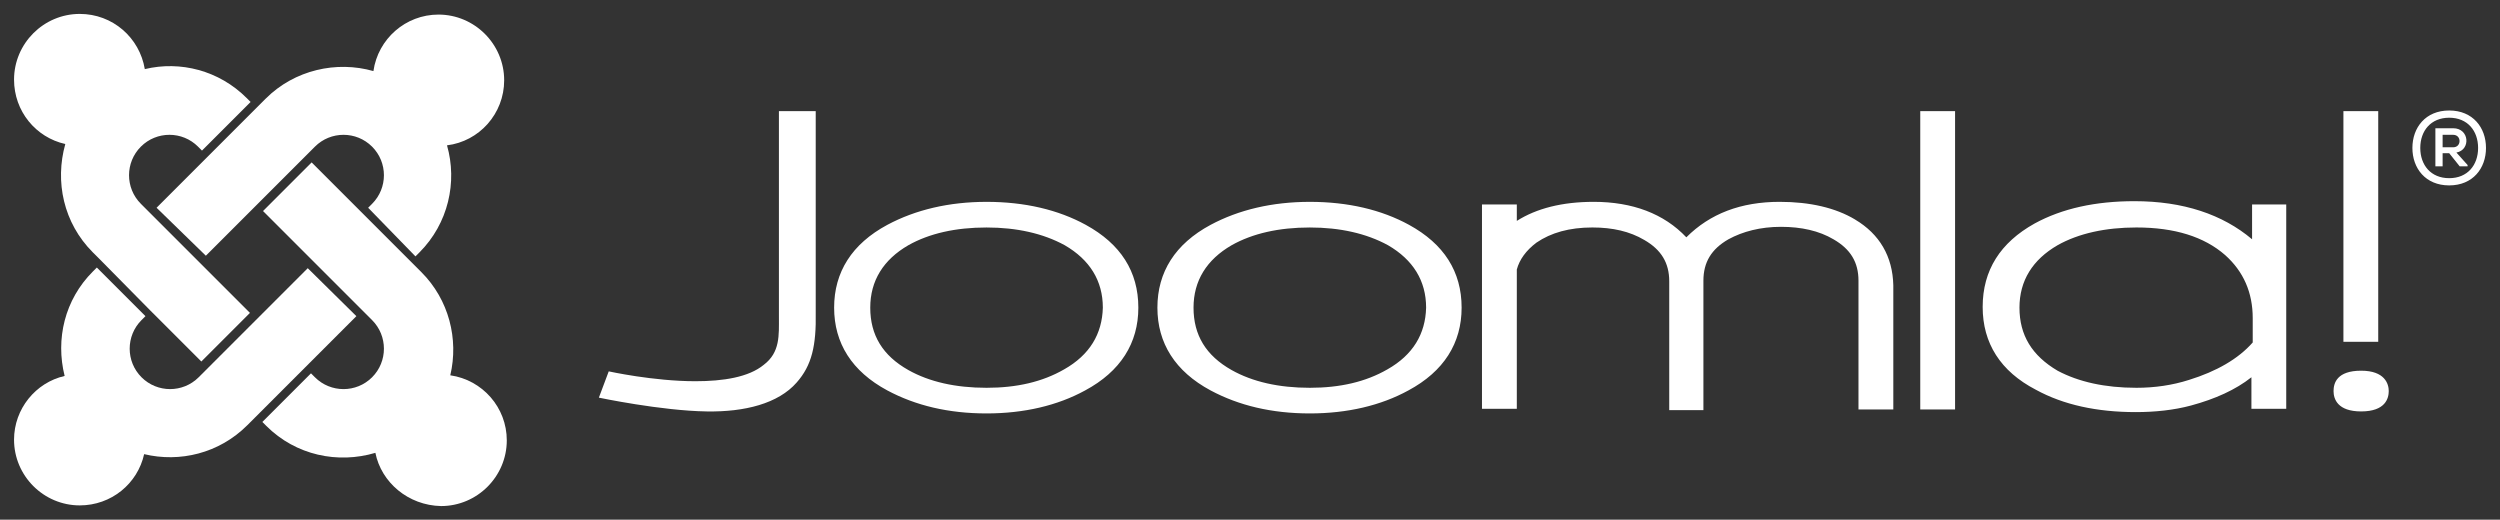 <svg aria-labelledby="brandName" fill="none" height="37" viewBox="0 0 178 37" width="178" xmlns="http://www.w3.org/2000/svg"><rect x="0" y="0" width="178" height="37" fill="#333333" stroke="none"/><g fill="#fff"><title id="brandName">Joomla</title><path d="m55.459 7.915v14.643c0 1.31.094 2.526-1.076 3.415-1.076.889-2.901 1.17-4.866 1.17-2.994 0-6.175-.702-6.175-.702l-.702 1.871s4.444.936 7.673.982c2.713.047 5.099-.561 6.409-2.058 1.076-1.216 1.404-2.62 1.357-5.006v-14.316zm21.848 8.094c-1.965-1.076-4.351-1.637-7.064-1.637-2.667 0-5.053.561-7.064 1.637-2.526 1.357-3.789 3.368-3.789 5.895s1.263 4.538 3.789 5.895c2.012 1.076 4.351 1.637 7.064 1.637 2.667 0 5.053-.561 7.018-1.637 2.526-1.357 3.789-3.369 3.789-5.895 0-2.573-1.263-4.538-3.743-5.895zm-1.544 10.292c-1.544.889-3.369 1.31-5.521 1.31-2.199 0-4.07-.421-5.567-1.263-1.825-1.029-2.713-2.48-2.713-4.444 0-1.918.936-3.415 2.713-4.444 1.497-.842 3.368-1.263 5.567-1.263 2.152 0 4.023.421 5.567 1.263 1.778 1.029 2.713 2.526 2.713 4.444-.047 1.871-.936 3.368-2.76 4.398zm24.561-10.292c-1.965-1.076-4.351-1.637-7.064-1.637-2.667 0-5.053.561-7.064 1.637-2.526 1.357-3.789 3.368-3.789 5.895s1.263 4.538 3.789 5.895c2.012 1.076 4.351 1.637 7.064 1.637 2.667 0 5.053-.561 7.017-1.637 2.527-1.357 3.79-3.369 3.79-5.895 0-2.573-1.263-4.538-3.743-5.895zm-1.544 10.292c-1.544.889-3.368 1.31-5.521 1.31-2.199 0-4.07-.421-5.567-1.263-1.825-1.029-2.713-2.48-2.713-4.444 0-1.918.936-3.415 2.713-4.444 1.497-.842 3.369-1.263 5.567-1.263 2.152 0 4.023.421 5.567 1.263 1.778 1.029 2.713 2.526 2.713 4.444-.046 1.871-.935 3.368-2.76 4.398zm33.31-10.667c-1.403-.842-3.228-1.263-5.38-1.263-2.76 0-4.959.842-6.643 2.526-1.591-1.684-3.836-2.526-6.597-2.526-2.245 0-4.07.468-5.473 1.357v-1.17h-2.48v14.55h2.48v-9.918c.187-.702.655-1.357 1.403-1.918 1.029-.702 2.339-1.076 3.977-1.076 1.45 0 2.666.281 3.696.889 1.216.702 1.777 1.637 1.777 2.947v9.17h2.433v-9.216c0-1.31.562-2.246 1.778-2.947 1.029-.561 2.292-.889 3.743-.889 1.45 0 2.713.281 3.742.889 1.217.702 1.778 1.637 1.778 2.947v9.17h2.48v-8.842c-.047-2.058-.983-3.649-2.714-4.678zm4.632-7.719v21.24h2.479v-21.24zm30.129 0v16.421h2.479v-16.421zm-6.503 6.643v2.479c-2.106-1.778-4.913-2.713-8.375-2.713-2.76 0-5.146.515-7.111 1.591-2.433 1.357-3.696 3.322-3.696 5.941 0 2.573 1.263 4.585 3.79 5.895 1.965 1.076 4.351 1.591 7.111 1.591 1.357 0 2.713-.14 3.93-.468 1.731-.468 3.181-1.123 4.304-2.012v2.246h2.479v-14.55zm-16.562 7.345c0-1.918.936-3.415 2.714-4.444 1.497-.842 3.415-1.263 5.614-1.263 2.713 0 4.818.655 6.316 1.965 1.309 1.17 1.964 2.667 1.964 4.491v1.731c-1.029 1.17-2.573 2.058-4.538 2.667-1.169.374-2.432.561-3.742.561-2.246 0-4.117-.421-5.614-1.216-1.825-1.076-2.714-2.526-2.714-4.491zm24.328 4.491c-1.731 0-1.965.889-1.965 1.45s.281 1.45 1.965 1.45c1.731 0 1.965-.936 1.965-1.45 0-.515-.281-1.45-1.965-1.45zm8.889-15.86c0 1.45-.936 2.667-2.62 2.667s-2.62-1.216-2.62-2.667c0-1.45.936-2.667 2.62-2.667s2.62 1.216 2.62 2.667zm-4.679 0c0 1.216.749 2.152 2.059 2.152s2.058-.936 2.058-2.152-.748-2.152-2.058-2.152-2.059.936-2.059 2.152zm2.573.328c1.03-.187.936-1.731-.233-1.731h-1.264v2.713h.515v-.936h.468l.748.936h.562v-.093zm-.233-1.263c.608 0 .608.889 0 .889h-.749v-.889z"/><path d="m7.269 18.628-.655-.655c-2.105-2.105-2.713-5.053-1.965-7.719-2.105-.468-3.649-2.339-3.649-4.585 0-2.573 2.105-4.678 4.678-4.678 2.339 0 4.257 1.684 4.632 3.93 2.526-.608 5.287.094 7.252 2.058l.281.281-3.462 3.462-.281-.281c-1.123-1.123-2.947-1.123-4.07 0-1.123 1.123-1.123 2.947 0 4.07l7.766 7.766-3.462 3.462-3.649-3.649z"/><path d="m11.148 14.792 3.649-3.649 3.462-3.462.655-.655c2.058-2.058 5.053-2.713 7.673-1.965.328-2.292 2.292-4.023 4.632-4.023 2.573 0 4.678 2.105 4.678 4.678 0 2.386-1.778 4.351-4.07 4.632.749 2.62.093 5.567-1.965 7.626l-.281.281-3.369-3.462.281-.281c1.123-1.123 1.123-2.947 0-4.07s-2.947-1.123-4.07 0l-.655.655-3.462 3.462-3.649 3.649z"/><path d="m26.727 32.242c-2.667.795-5.661.187-7.766-1.918l-.281-.281 3.462-3.462.281.281c1.123 1.123 2.947 1.123 4.07 0s1.123-2.947 0-4.07l-.655-.655-3.462-3.462-3.649-3.649 3.462-3.462 7.813 7.813c1.965 1.965 2.667 4.772 2.058 7.345 2.292.328 4.023 2.292 4.023 4.632 0 2.573-2.105 4.678-4.678 4.678-2.339-.047-4.257-1.684-4.678-3.789z"/><path d="m25.374 22.511-3.649 3.649-3.462 3.462-.655.655c-2.012 2.012-4.819 2.667-7.345 2.058-.468 2.105-2.339 3.649-4.585 3.649-2.573 0-4.678-2.105-4.678-4.678 0-2.199 1.544-4.07 3.602-4.538-.655-2.62 0-5.427 2.012-7.439l.281-.281 3.462 3.462-.281.281c-1.123 1.123-1.123 2.947 0 4.07 1.123 1.123 2.947 1.123 4.07 0l.655-.655 3.462-3.462 3.649-3.649z"/></g></svg>